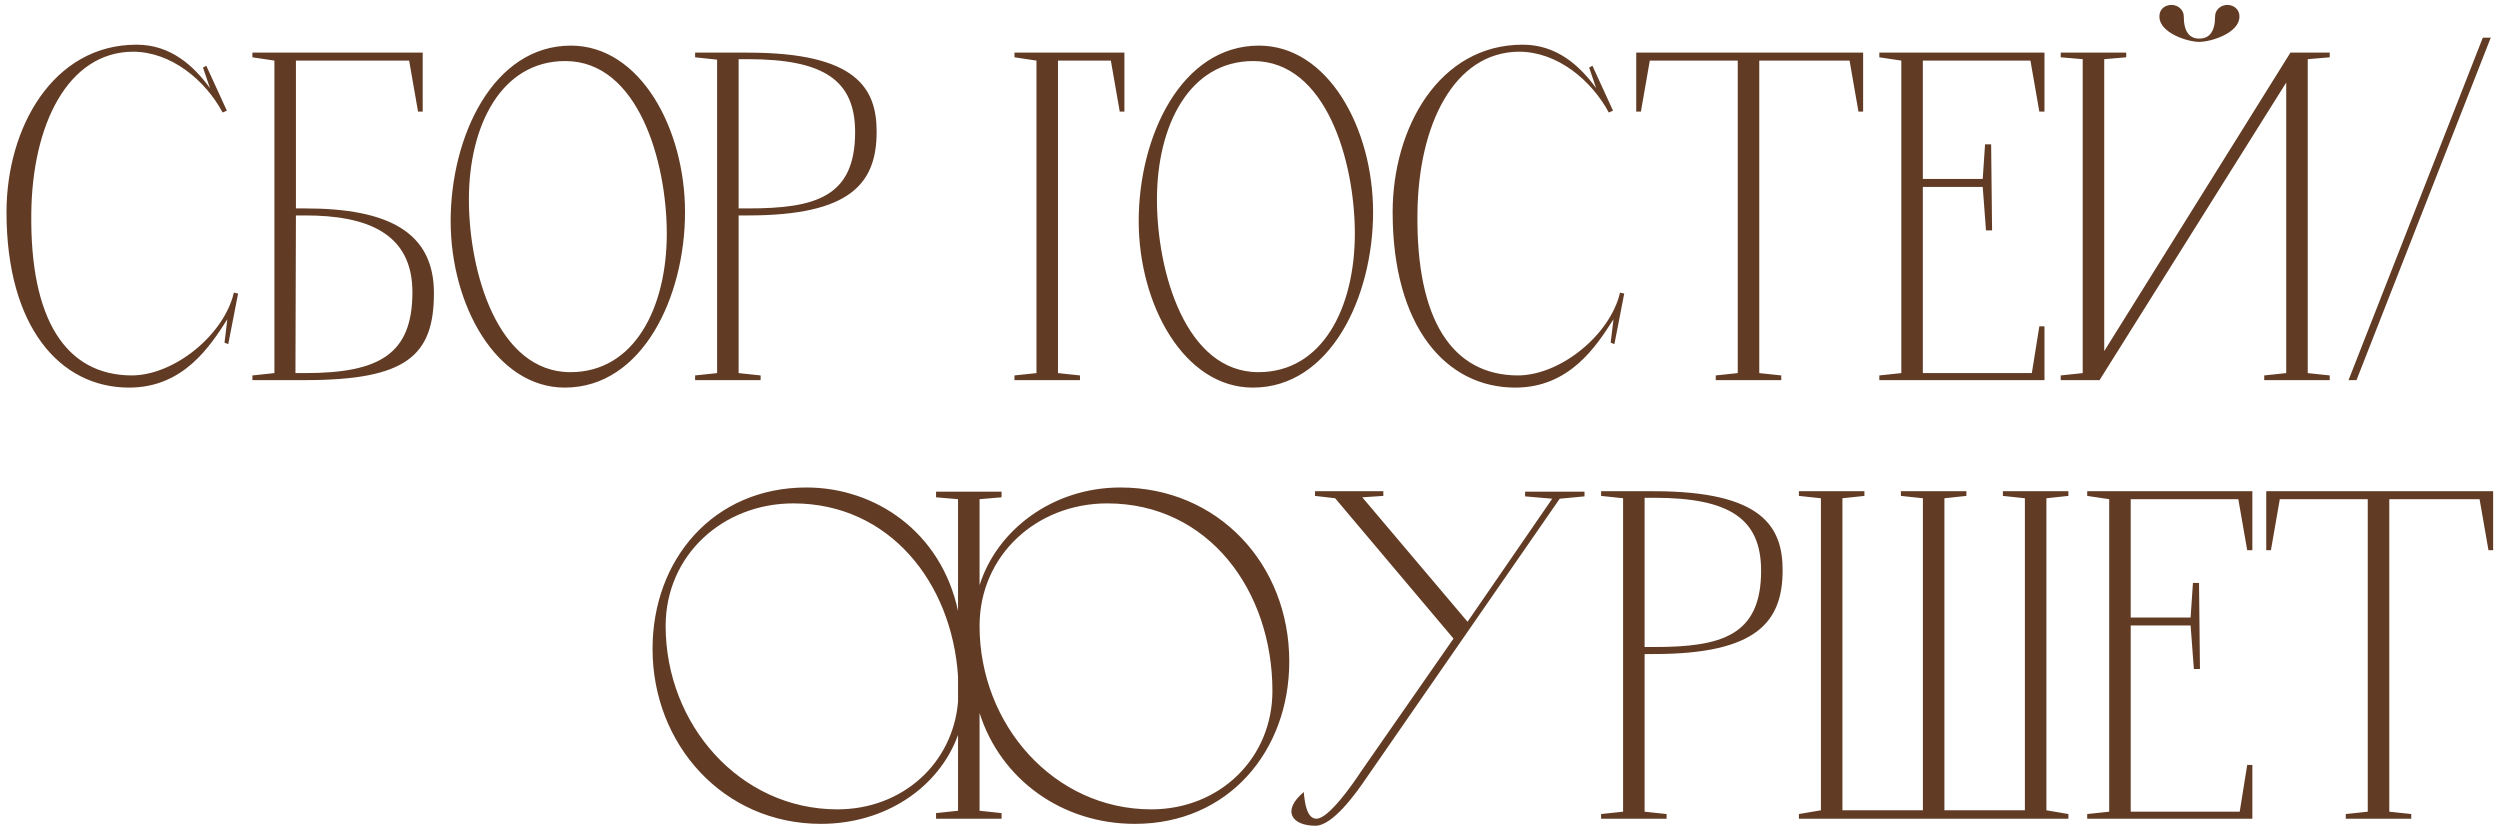 <?xml version="1.0" encoding="UTF-8"?> <svg xmlns="http://www.w3.org/2000/svg" width="171" height="57" viewBox="0 0 171 57" fill="none"><path d="M15.357 23.44L15.549 21.84C14.365 23.696 12.541 26.512 8.829 26.512C4.093 26.512 0.445 22.352 0.445 14.512C0.445 8.752 3.613 3.056 9.341 3.056C11.677 3.056 13.245 4.496 14.365 6.032L13.885 4.624L14.109 4.496L15.517 7.568L15.229 7.696C14.045 5.488 11.709 3.536 9.085 3.536C4.637 3.568 2.205 8.528 2.141 14.576C2.045 21.872 4.509 25.648 8.989 25.68C11.933 25.68 15.325 22.896 15.997 20.016L16.285 20.08L15.613 23.536L15.357 23.44ZM29.681 20.048C29.681 24.368 27.761 26 20.849 26H17.265V25.68L18.769 25.52V4.144L17.265 3.92V3.6H28.913V7.632H28.593L27.985 4.144H20.241V14.256H20.881C26.577 14.256 29.681 15.888 29.681 20.048ZM20.209 25.52H20.849C25.937 25.52 28.209 24.24 28.209 19.984C28.209 15.888 25.009 14.736 20.881 14.736H20.241L20.209 25.52ZM38.633 26.512C33.928 26.512 30.825 20.848 30.825 15.12C30.825 9.328 33.736 3.12 39.048 3.12C43.785 3.12 46.856 8.784 46.856 14.512C46.856 20.304 43.944 26.512 38.633 26.512ZM39.017 25.456C43.401 25.456 45.608 21.04 45.608 15.984C45.608 11.056 43.657 4.176 38.664 4.176C34.281 4.176 32.072 8.592 32.072 13.648C32.072 18.576 34.025 25.456 39.017 25.456ZM47.546 3.92V3.6H51.162C58.618 3.6 59.962 6.064 59.962 9.008C59.962 12.528 58.202 14.736 51.162 14.736H50.522V25.52L52.026 25.68V26H47.546V25.68L49.05 25.52V4.08L47.546 3.92ZM50.522 14.256H51.162C55.77 14.256 58.49 13.488 58.49 9.04C58.49 5.488 56.346 4.048 51.162 4.048H50.522V14.256ZM69.39 3.6H76.91V7.632H76.59L75.982 4.144H72.366V25.52L73.87 25.68V26H69.39V25.68L70.894 25.52V4.144L69.39 3.92V3.6ZM85.695 26.512C80.991 26.512 77.887 20.848 77.887 15.12C77.887 9.328 80.799 3.12 86.111 3.12C90.847 3.12 93.919 8.784 93.919 14.512C93.919 20.304 91.007 26.512 85.695 26.512ZM86.079 25.456C90.463 25.456 92.671 21.04 92.671 15.984C92.671 11.056 90.719 4.176 85.727 4.176C81.343 4.176 79.135 8.592 79.135 13.648C79.135 18.576 81.087 25.456 86.079 25.456ZM110.17 23.44L110.362 21.84C109.178 23.696 107.354 26.512 103.642 26.512C98.906 26.512 95.257 22.352 95.257 14.512C95.257 8.752 98.425 3.056 104.154 3.056C106.49 3.056 108.058 4.496 109.178 6.032L108.698 4.624L108.922 4.496L110.33 7.568L110.042 7.696C108.858 5.488 106.522 3.536 103.898 3.536C99.45 3.568 97.017 8.528 96.954 14.576C96.858 21.872 99.322 25.648 103.802 25.68C106.746 25.68 110.138 22.896 110.81 20.016L111.097 20.08L110.426 23.536L110.17 23.44ZM111.918 3.6H127.438V7.632H127.118L126.51 4.144H120.334V25.52L121.838 25.68V26H117.358V25.68L118.862 25.52V4.144H112.846L112.238 7.632H111.918V3.6ZM128.546 3.6H139.842V7.632H139.49L138.882 4.144H131.522V12.24H135.618L135.778 9.872H136.194L136.258 15.76H135.842L135.618 12.784H131.522V25.52H138.978L139.49 22.32H139.842V26H128.546V25.68L130.05 25.52V4.144L128.546 3.92V3.6ZM152.345 0.336C152.825 0.336 153.209 0.688 153.177 1.168C153.145 2.256 151.257 2.864 150.425 2.864C149.625 2.864 147.737 2.256 147.705 1.168C147.673 0.688 148.025 0.336 148.536 0.336C148.985 0.336 149.369 0.688 149.369 1.104C149.369 2.16 149.753 2.64 150.425 2.64C151.129 2.64 151.513 2.16 151.513 1.104C151.513 0.688 151.897 0.336 152.345 0.336ZM143.609 26H140.953V25.68L142.457 25.52V4.048L140.953 3.92V3.6H145.433V3.92L143.929 4.048V24.016L156.665 3.6H159.353V3.92L157.849 4.048V25.52L159.353 25.68V26H154.873V25.68L156.377 25.52V5.648L143.609 26ZM161.184 26H160.64L169.824 2.576H170.368L161.184 26ZM65.53 55.456V50.272C64.218 53.888 60.538 56.352 56.154 56.352C49.466 56.352 44.634 50.912 44.634 44.384C44.634 38.272 48.794 33.344 55.162 33.344C59.866 33.344 64.378 36.384 65.53 41.792V34.144L64.026 34.016V33.632H68.506V34.016L67.002 34.144V40.032C68.186 36.256 71.994 33.344 76.634 33.344C83.29 33.344 88.186 38.56 88.186 45.248C88.186 51.36 84.026 56.352 77.626 56.352C72.634 56.352 68.442 53.312 67.002 48.768V55.456L68.506 55.616V56H64.026V55.616L65.53 55.456ZM57.274 55.36C61.722 55.36 65.178 52.224 65.53 48V46.272C65.114 39.84 60.826 34.432 54.266 34.432C49.434 34.432 45.53 37.984 45.53 42.816C45.53 49.568 50.618 55.36 57.274 55.36ZM78.746 55.36C83.45 55.36 87.034 51.84 87.034 47.264C87.034 40.384 82.65 34.432 75.738 34.432C70.906 34.432 67.002 37.984 67.002 42.816C67.002 49.568 72.09 55.36 78.746 55.36ZM104.316 33.952V33.632H108.38V33.952L106.684 34.112L93.436 53.248C92.764 54.24 91.164 56.48 89.98 56.48C88.316 56.48 87.676 55.424 89.18 54.176C89.244 54.976 89.404 56 90.044 56C90.876 56 92.508 53.664 93.052 52.832L99.42 43.68L91.324 34.08L89.948 33.92V33.6H94.62V33.92L93.18 34.016L100.38 42.528L106.172 34.112L104.316 33.952ZM109.515 33.92V33.6H113.131C120.587 33.6 121.931 36.064 121.931 39.008C121.931 42.528 120.171 44.736 113.131 44.736H112.491V55.52L113.995 55.68V56H109.515V55.68L111.019 55.52V34.08L109.515 33.92ZM112.491 44.256H113.131C117.739 44.256 120.459 43.488 120.459 39.04C120.459 35.488 118.315 34.048 113.131 34.048H112.491V44.256ZM136.998 33.6H141.478V33.92L139.974 34.08V55.424L141.478 55.68V56H123.046V55.68L124.55 55.424V34.08L123.046 33.92V33.6H127.526V33.92L126.022 34.08V55.424H131.526V34.08L130.022 33.92V33.6H134.502V33.92L132.998 34.08V55.424H138.502V34.08L136.998 33.92V33.6ZM142.765 33.6H154.061V37.632H153.709L153.101 34.144H145.741V42.24H149.837L149.997 39.872H150.413L150.477 45.76H150.061L149.837 42.784H145.741V55.52H153.197L153.709 52.32H154.061V56H142.765V55.68L144.269 55.52V34.144L142.765 33.92V33.6ZM155.011 33.6H170.531V37.632H170.211L169.603 34.144H163.427V55.52L164.931 55.68V56H160.451V55.68L161.955 55.52V34.144H155.939L155.331 37.632H155.011V33.6Z" fill="#623B24"></path></svg> 